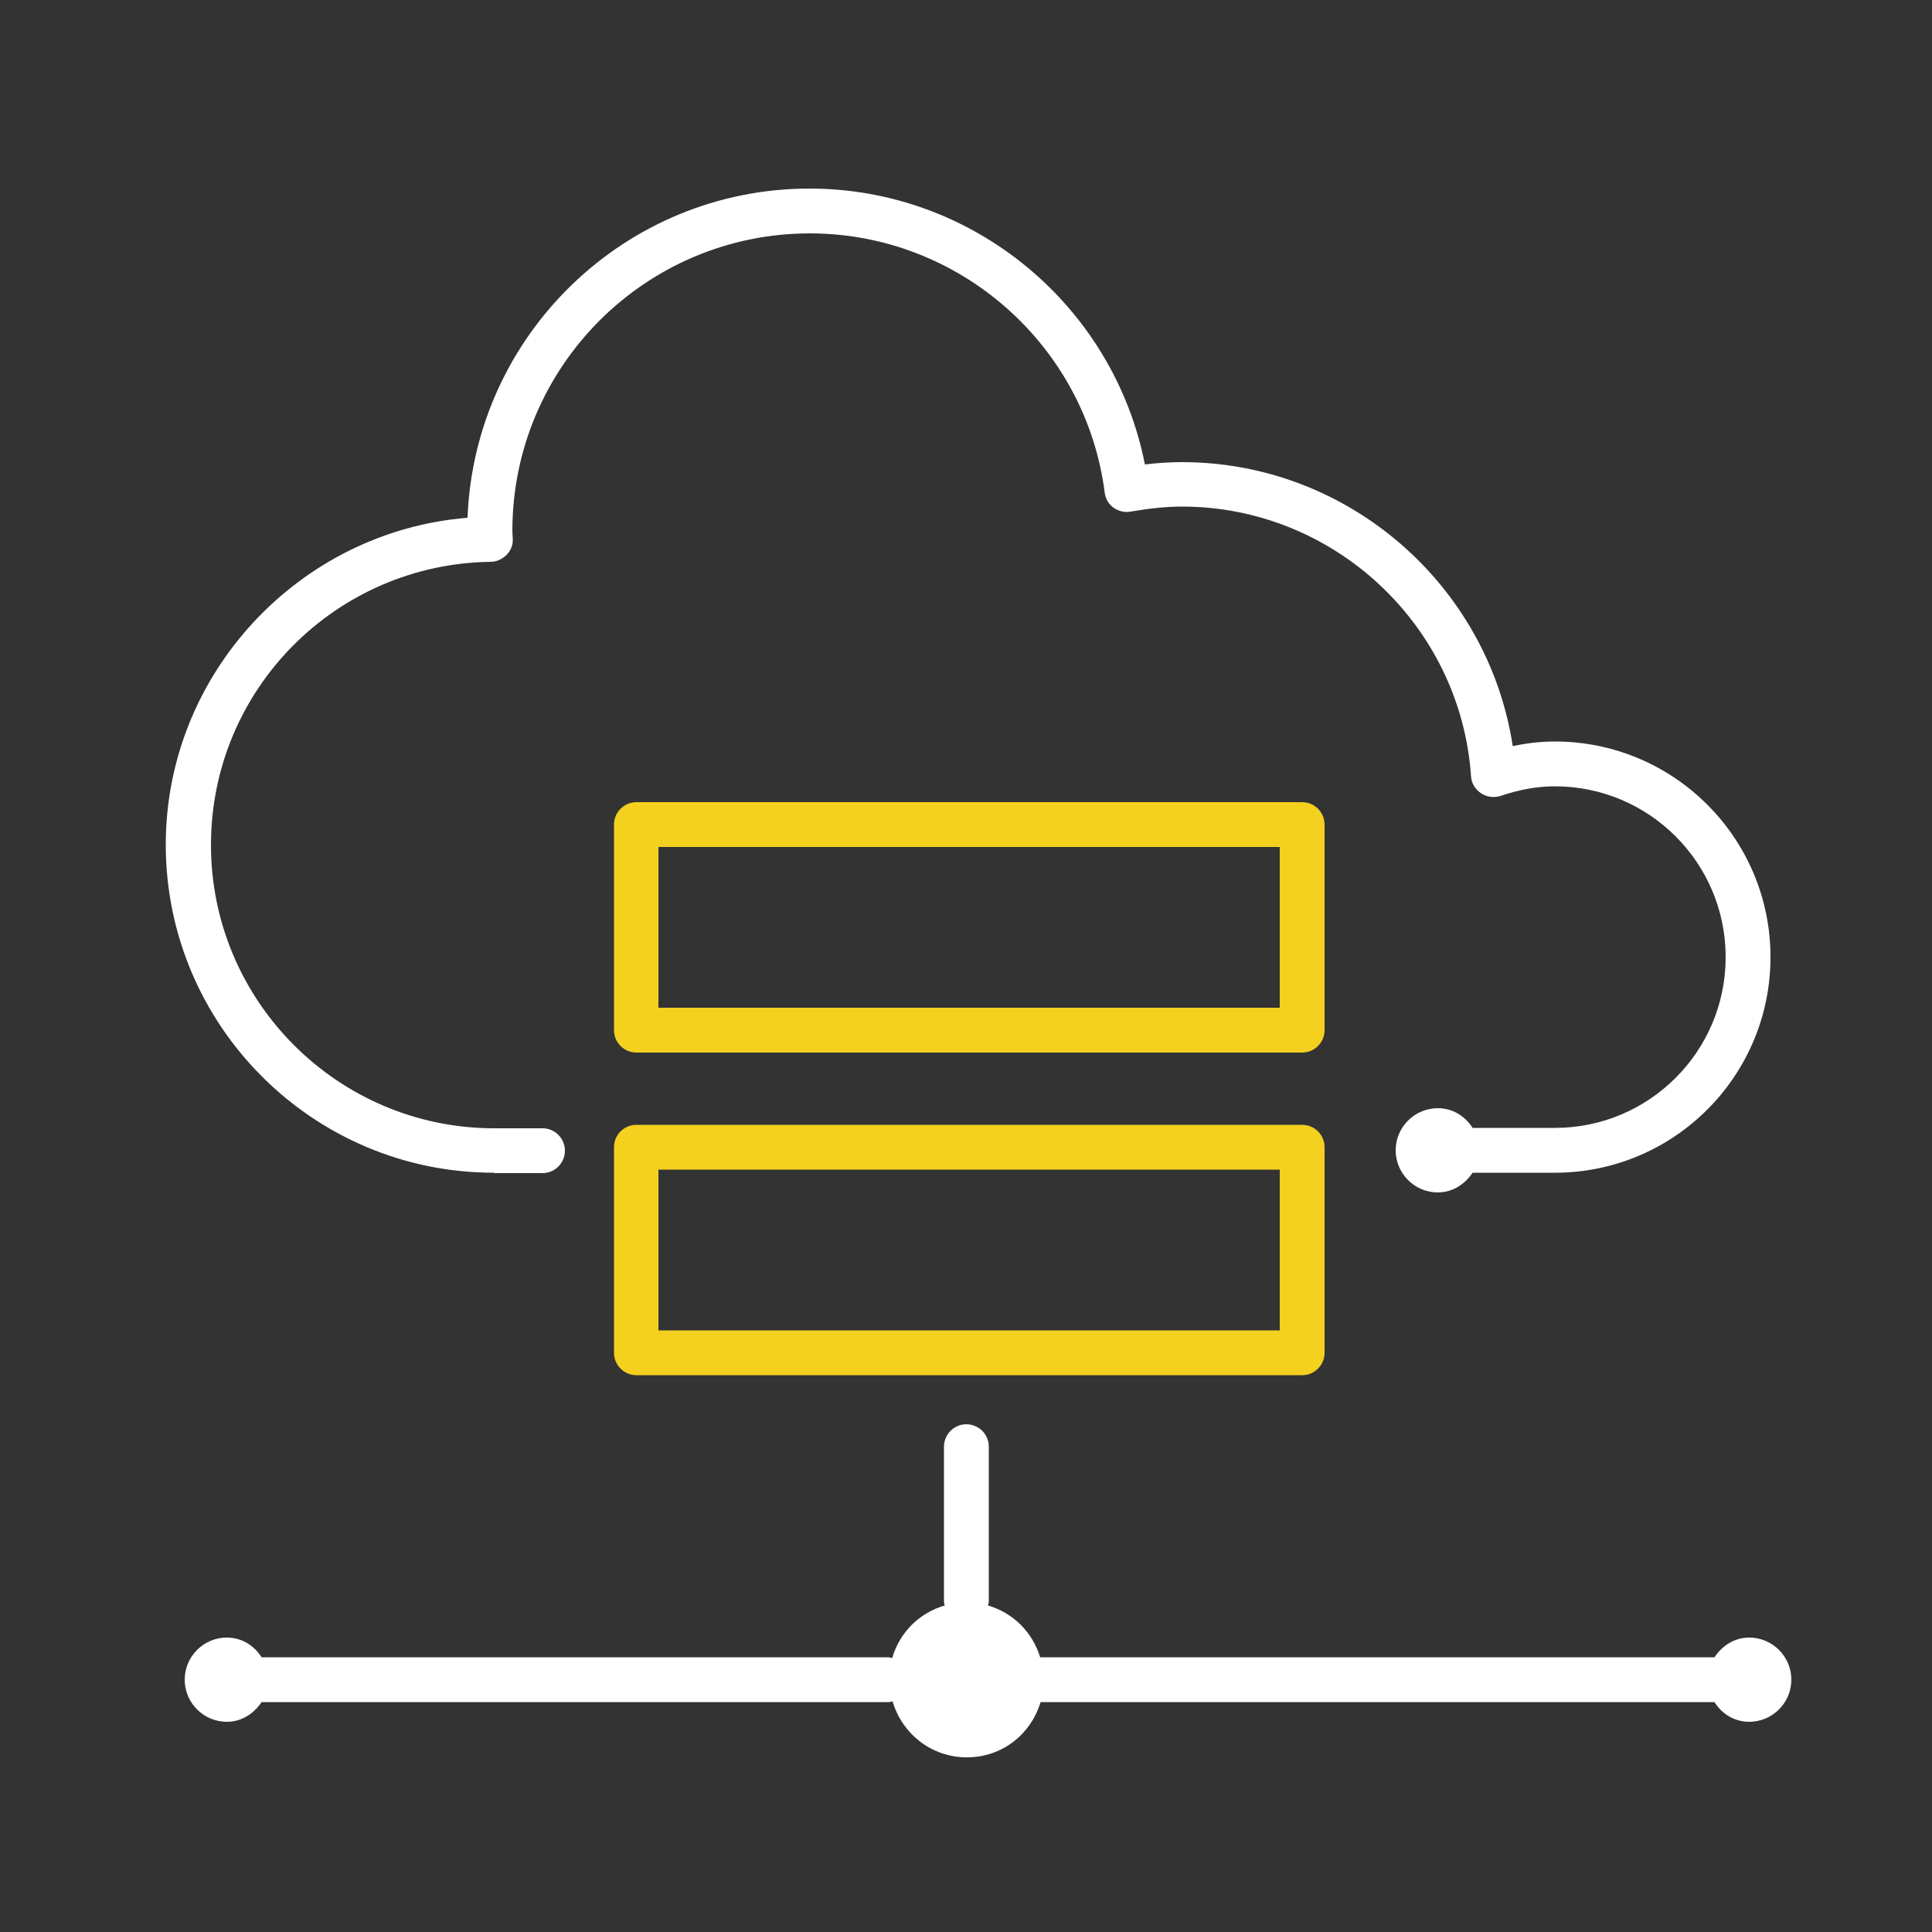 <?xml version="1.0" encoding="UTF-8"?><svg id="Layer_1" xmlns="http://www.w3.org/2000/svg" viewBox="0 0 50 50"><rect x="0" y="0" width="50" height="50" fill="#333333" stroke="none"/><defs><style>.cls-1{fill:#f4d01f;}.cls-2{fill:#fff;}</style></defs><path class="cls-1" d="M33.7,20.76h-17.23c-.32,0-.58.26-.58.58v5.32c0,.32.26.58.58.58h17.23c.32,0,.58-.26.58-.58v-5.32c0-.32-.26-.58-.58-.58ZM33.12,26.08h-16.08v-4.16h16.08v4.16Z"/><path class="cls-1" d="M33.7,29.11h-17.23c-.32,0-.58.26-.58.58v5.32c0,.32.26.58.58.58h17.23c.32,0,.58-.26.58-.58v-5.32c0-.32-.26-.58-.58-.58ZM33.12,34.43h-16.08v-4.16h16.08v4.16Z"/><path class="cls-2" d="M45.27,42.38c-.38,0-.7.21-.9.51h-17.45c-.2-.65-.7-1.15-1.35-1.34,0-.03.02-.06.02-.09v-4.02c0-.32-.26-.58-.58-.58s-.58.26-.58.58v4.02s.01.06.02.09c-.66.19-1.17.7-1.36,1.36-.03,0-.06-.02-.09-.02H6.77c-.19-.3-.51-.51-.9-.51-.6,0-1.09.49-1.09,1.09s.49,1.09,1.09,1.09c.38,0,.7-.21.9-.51h16.24s.06-.01.09-.02c.24.83,1,1.45,1.92,1.45s1.66-.6,1.91-1.43h17.44c.19.3.51.51.9.51.6,0,1.09-.49,1.09-1.09s-.49-1.09-1.09-1.09Z"/><path class="cls-2" d="M12.79,30.36h1.25c.32,0,.58-.26.58-.58s-.26-.58-.58-.58h-1.25c-4.04,0-7.33-3.29-7.33-7.33s3.25-7.28,7.24-7.33c.15,0,.3-.07.41-.18.11-.11.17-.26.16-.42,0,0-.01-.19-.01-.2,0-4.25,3.45-7.7,7.7-7.7,3.86,0,7.14,2.89,7.63,6.71.02.16.1.3.23.39s.29.13.44.1c.47-.08.91-.13,1.33-.13,3.92,0,7.21,3.06,7.48,6.98.01.18.11.34.26.44.15.1.33.12.5.07.5-.17.96-.25,1.41-.25,2.44,0,4.42,1.98,4.42,4.42s-1.98,4.42-4.42,4.42h-2.13c-.19-.3-.51-.51-.9-.51-.6,0-1.09.49-1.09,1.09s.49,1.09,1.09,1.09c.38,0,.7-.21.9-.51h2.13c3.08,0,5.58-2.5,5.58-5.58s-2.5-5.58-5.58-5.58c-.36,0-.72.04-1.09.12-.64-4.18-4.27-7.35-8.56-7.35-.31,0-.63.02-.96.06-.81-4.11-4.44-7.14-8.68-7.14-4.77,0-8.67,3.79-8.85,8.52-4.35.35-7.81,4.03-7.81,8.46,0,4.68,3.81,8.49,8.49,8.49Z"/></svg>